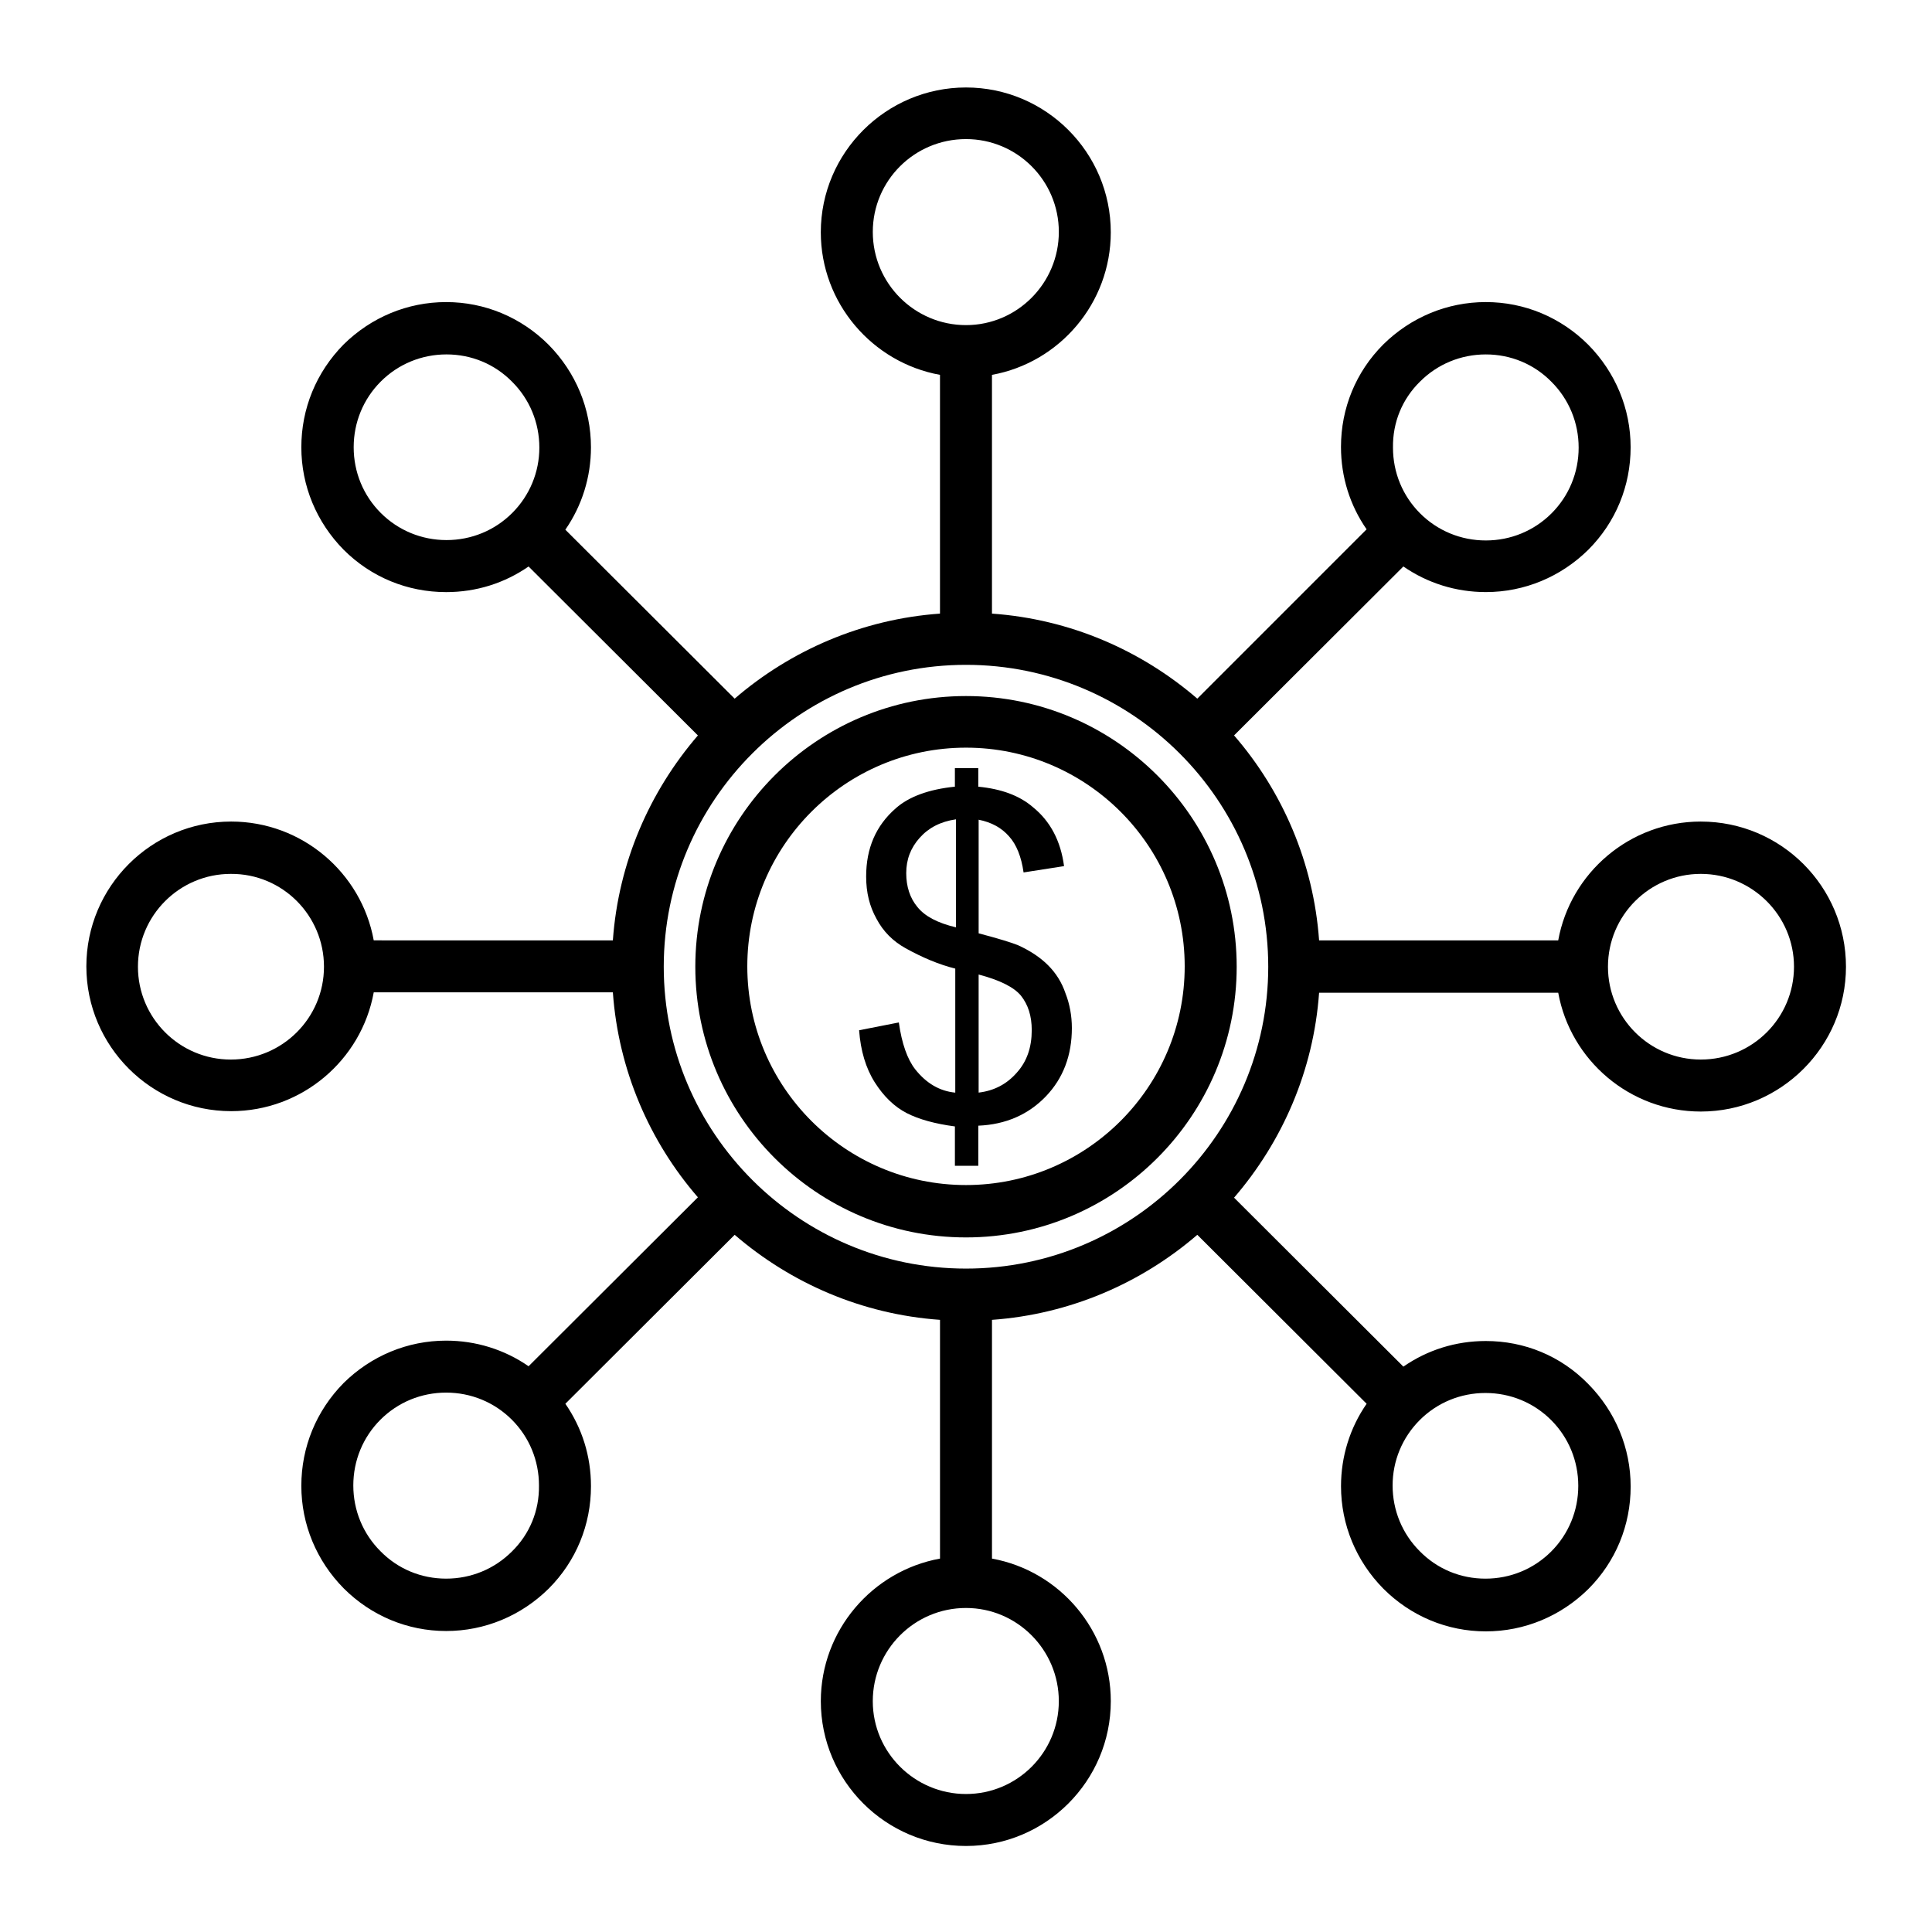 <?xml version="1.0" encoding="UTF-8"?>
<!-- Uploaded to: SVG Repo, www.svgrepo.com, Generator: SVG Repo Mixer Tools -->
<svg fill="#000000" width="800px" height="800px" version="1.1" viewBox="144 144 512 512" xmlns="http://www.w3.org/2000/svg">
 <g>
  <path d="m594.73 361.72c-18.793 0-34.539 13.578-37.785 31.488h-63.371c-1.477-20.664-9.742-39.559-22.535-54.316l44.871-44.773c6.394 4.43 13.973 6.789 21.844 6.789 10.234 0 19.875-4.035 27.16-11.219 7.281-7.281 11.219-16.926 11.219-27.16s-4.035-19.875-11.219-27.16c-7.281-7.281-16.926-11.316-27.16-11.316-10.234 0-19.875 4.035-27.16 11.219-7.281 7.281-11.219 16.926-11.219 27.16 0 7.969 2.363 15.449 6.789 21.844l-44.867 44.871c-14.859-12.793-33.652-21.059-54.414-22.535v-63.27c17.91-3.246 31.488-18.992 31.488-37.785 0-21.156-17.219-38.375-38.375-38.375s-38.473 17.219-38.473 38.375c0 18.793 13.676 34.539 31.586 37.785v63.27c-20.664 1.477-39.559 9.742-54.414 22.535l-44.871-44.773c4.43-6.394 6.789-13.973 6.789-21.844 0-10.234-4.035-19.875-11.219-27.16-7.281-7.281-16.926-11.316-27.16-11.316s-19.875 4.035-27.16 11.219c-7.281 7.383-11.215 17.027-11.215 27.262s4.035 19.875 11.219 27.16c7.281 7.281 16.926 11.219 27.16 11.219 7.969 0 15.449-2.363 21.844-6.789l44.871 44.773c-12.793 14.859-21.059 33.652-22.535 54.316l-63.371-0.008c-3.246-17.91-18.992-31.488-37.785-31.488-21.156 0-38.375 17.219-38.375 38.375s17.219 38.375 38.375 38.375c18.793 0 34.539-13.578 37.785-31.488h63.371c1.477 20.664 9.742 39.559 22.535 54.316l-44.871 44.773c-6.394-4.43-13.973-6.789-21.844-6.789-10.234 0-19.875 4.035-27.16 11.219-7.285 7.383-11.219 17.023-11.219 27.258 0 10.234 4.035 19.875 11.219 27.16 7.281 7.281 16.926 11.316 27.16 11.316 10.234 0 19.875-4.035 27.16-11.219 7.281-7.281 11.219-16.926 11.219-27.16 0-7.969-2.363-15.449-6.789-21.844l44.871-44.773c14.859 12.793 33.652 21.059 54.414 22.535v63.27c-17.91 3.246-31.586 18.992-31.586 37.785 0 21.156 17.219 38.375 38.473 38.375 21.156 0 38.375-17.219 38.375-38.375 0-18.793-13.578-34.539-31.488-37.785v-63.27c20.664-1.477 39.559-9.742 54.414-22.535l44.871 44.773c-4.43 6.394-6.789 13.973-6.789 21.844 0 10.234 4.035 19.875 11.219 27.16 7.281 7.281 16.926 11.316 27.16 11.316s19.875-4.035 27.16-11.219c7.281-7.281 11.219-16.926 11.219-27.16s-4.035-19.875-11.219-27.16c-7.289-7.473-16.934-11.41-27.168-11.41-7.969 0-15.449 2.363-21.844 6.789l-44.871-44.773c12.793-14.859 21.059-33.652 22.535-54.316h63.371c3.246 17.91 18.992 31.488 37.785 31.488 21.156 0 38.473-17.219 38.473-38.375 0-21.254-17.219-38.473-38.473-38.473zm-74.391-116.61c4.625-4.625 10.824-7.184 17.418-7.184s12.793 2.559 17.418 7.281c4.625 4.625 7.184 10.824 7.184 17.418s-2.559 12.793-7.184 17.418-10.824 7.184-17.418 7.184-12.793-2.559-17.418-7.184-7.184-10.824-7.184-17.418c-0.102-6.691 2.457-12.891 7.184-17.516zm-240.59 34.832c-4.625 4.625-10.824 7.184-17.418 7.184s-12.793-2.559-17.418-7.184-7.184-10.824-7.184-17.418 2.559-12.793 7.184-17.418 10.824-7.184 17.418-7.184 12.793 2.559 17.418 7.281c4.625 4.625 7.184 10.824 7.184 17.418 0 6.496-2.559 12.695-7.184 17.32zm-49.891 120.25c0 13.578-11.02 24.602-24.699 24.602-13.578 0-24.602-11.02-24.602-24.602 0-13.578 11.02-24.602 24.602-24.602 13.68-0.098 24.699 11.023 24.699 24.602zm49.793 154.98c-4.625 4.625-10.824 7.184-17.418 7.184s-12.793-2.559-17.418-7.281c-4.625-4.625-7.184-10.824-7.184-17.418s2.559-12.793 7.184-17.418 10.824-7.184 17.418-7.184 12.793 2.559 17.418 7.184 7.184 10.824 7.184 17.418c0.098 6.691-2.461 12.891-7.184 17.516zm240.59-34.832c4.625-4.625 10.824-7.184 17.418-7.184s12.793 2.559 17.418 7.184 7.184 10.824 7.184 17.418-2.559 12.793-7.184 17.418-10.824 7.184-17.418 7.184-12.793-2.559-17.418-7.281c-4.625-4.625-7.184-10.824-7.184-17.418 0-6.496 2.559-12.695 7.184-17.32zm-144.94-314.88c0-13.578 11.02-24.602 24.699-24.602 13.578 0 24.602 11.02 24.602 24.602 0 13.578-11.02 24.699-24.602 24.699s-24.699-11.02-24.699-24.699zm49.297 389.37c0 13.578-11.02 24.602-24.602 24.602-13.578 0-24.699-11.02-24.699-24.602 0-13.578 11.02-24.699 24.699-24.699 13.582 0 24.602 11.117 24.602 24.699zm-24.598-114.64c-44.184 0-80.098-35.918-80.098-80 0-44.082 35.918-80 80.098-80 44.184 0 80.098 35.918 80.098 80 0 44.082-35.918 80-80.098 80zm194.73-55.398c-13.578 0-24.602-11.02-24.602-24.602 0-13.578 11.02-24.602 24.602-24.602 13.578 0 24.699 11.02 24.699 24.602-0.004 13.578-11.023 24.602-24.699 24.602z"/>
  <path d="m400 328.46c-39.559 0-71.734 32.176-71.734 71.734 0 39.559 32.176 71.734 71.734 71.734s71.734-32.176 71.734-71.734c-0.004-39.559-32.18-71.734-71.734-71.734zm0 129.59c-31.98 0-57.957-25.977-57.957-57.957 0-31.98 25.977-57.957 57.957-57.957s57.957 25.977 57.957 57.957c0 31.98-25.977 57.957-57.957 57.957z"/>
  <path d="m421.75 399.8c-2.066-2.066-4.723-3.836-7.969-5.312-1.672-0.688-5.215-1.77-10.43-3.148v-30.109c3.445 0.688 6.102 2.164 8.07 4.43 1.969 2.164 3.246 5.41 3.836 9.543l10.727-1.672c-0.887-6.691-3.641-11.906-8.266-15.645-3.543-3.051-8.363-4.82-14.465-5.41v-4.922h-6.199v4.922c-6.887 0.688-12.203 2.656-15.645 5.707-5.312 4.625-7.871 10.629-7.871 18.105 0 4.231 0.887 7.871 2.754 11.219 1.77 3.344 4.328 5.902 7.676 7.773 4.43 2.461 8.855 4.328 13.188 5.41v32.867c-4.133-0.395-7.676-2.461-10.629-6.199-2.066-2.656-3.543-6.789-4.328-12.398l-10.527 2.066c0.395 5.41 1.77 10.035 4.133 13.777 2.363 3.738 5.215 6.496 8.461 8.168 3.246 1.672 7.578 2.856 12.793 3.543v10.43h6.199v-10.629c7.281-0.297 13.285-2.953 17.91-7.773 4.625-4.82 6.887-10.922 6.887-18.105 0-3.246-0.59-6.394-1.672-9.152-0.992-2.957-2.566-5.418-4.633-7.484zm-34.637-15.449c-1.969-2.363-2.953-5.41-2.953-8.953 0-3.641 1.18-6.691 3.543-9.348s5.512-4.328 9.645-4.922v28.633c-4.922-1.176-8.27-2.949-10.234-5.41zm26.371 43.887c-2.656 3.051-6.004 4.82-10.137 5.312v-31.293c5.609 1.477 9.348 3.344 11.219 5.609 1.871 2.363 2.856 5.312 2.856 9.152-0.004 4.527-1.281 8.27-3.938 11.219z"/>
 </g>
</svg>